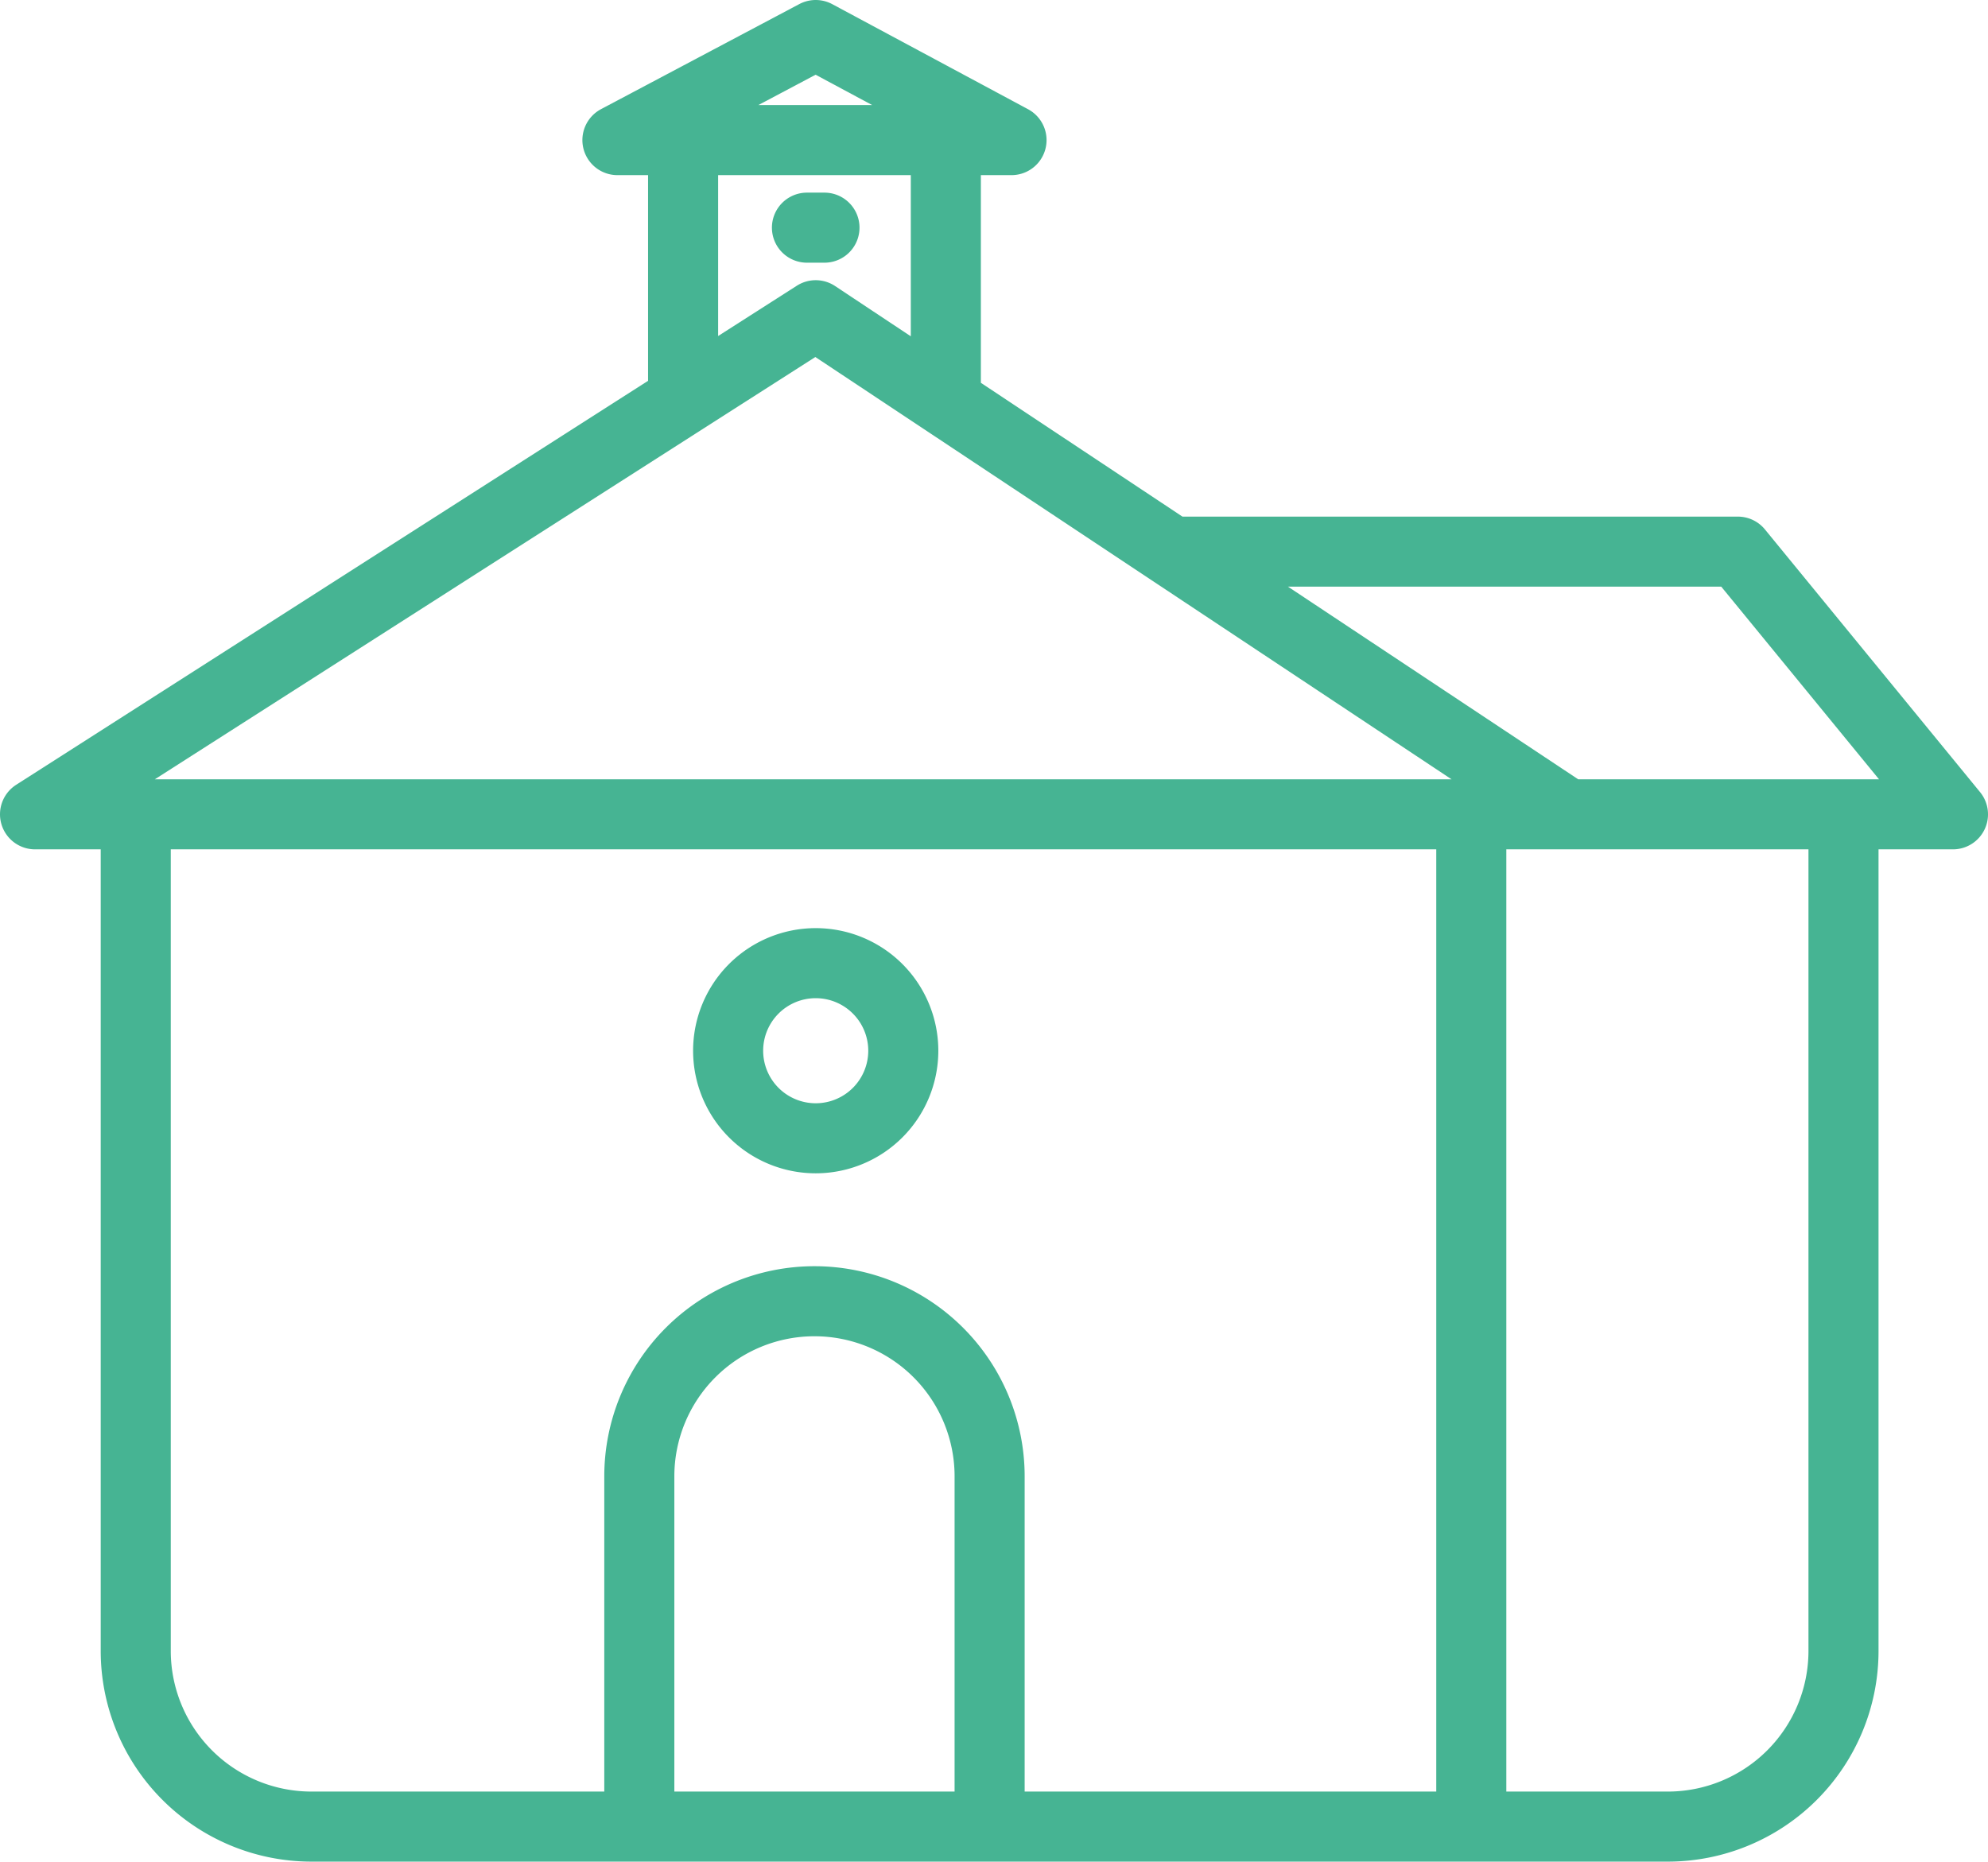 <?xml version="1.0" encoding="UTF-8"?> <svg xmlns="http://www.w3.org/2000/svg" viewBox="0 0 113.5 106.305"><path d="M89.499,46.5h15.751m-15.751,0H2l44.571-28.5Zm15.751,0V94.305a10.036,10.036,0,0,1-10,10h-77.5a10.036,10.036,0,0,1-10-10V46.5m97.5,0h6.25l-12.282-15H66.905M56.5,104.305V84.305a10,10,0,0,0-20,0V104.305m47.5-57.805V104.305m-45-96.305h-3.75L46.571,2l11.179,6h-3.75m-15,0L46.571,8l7.429-0m-15,0V22.841m15-14.841v14.932m-7.929-9.932h1m4.5,47a5,5,0,1,1-5-5A5,5,0,0,1,51.571,60Z" fill="none" stroke="#46b493" stroke-linecap="round" stroke-linejoin="round" stroke-width="4"></path></svg> 